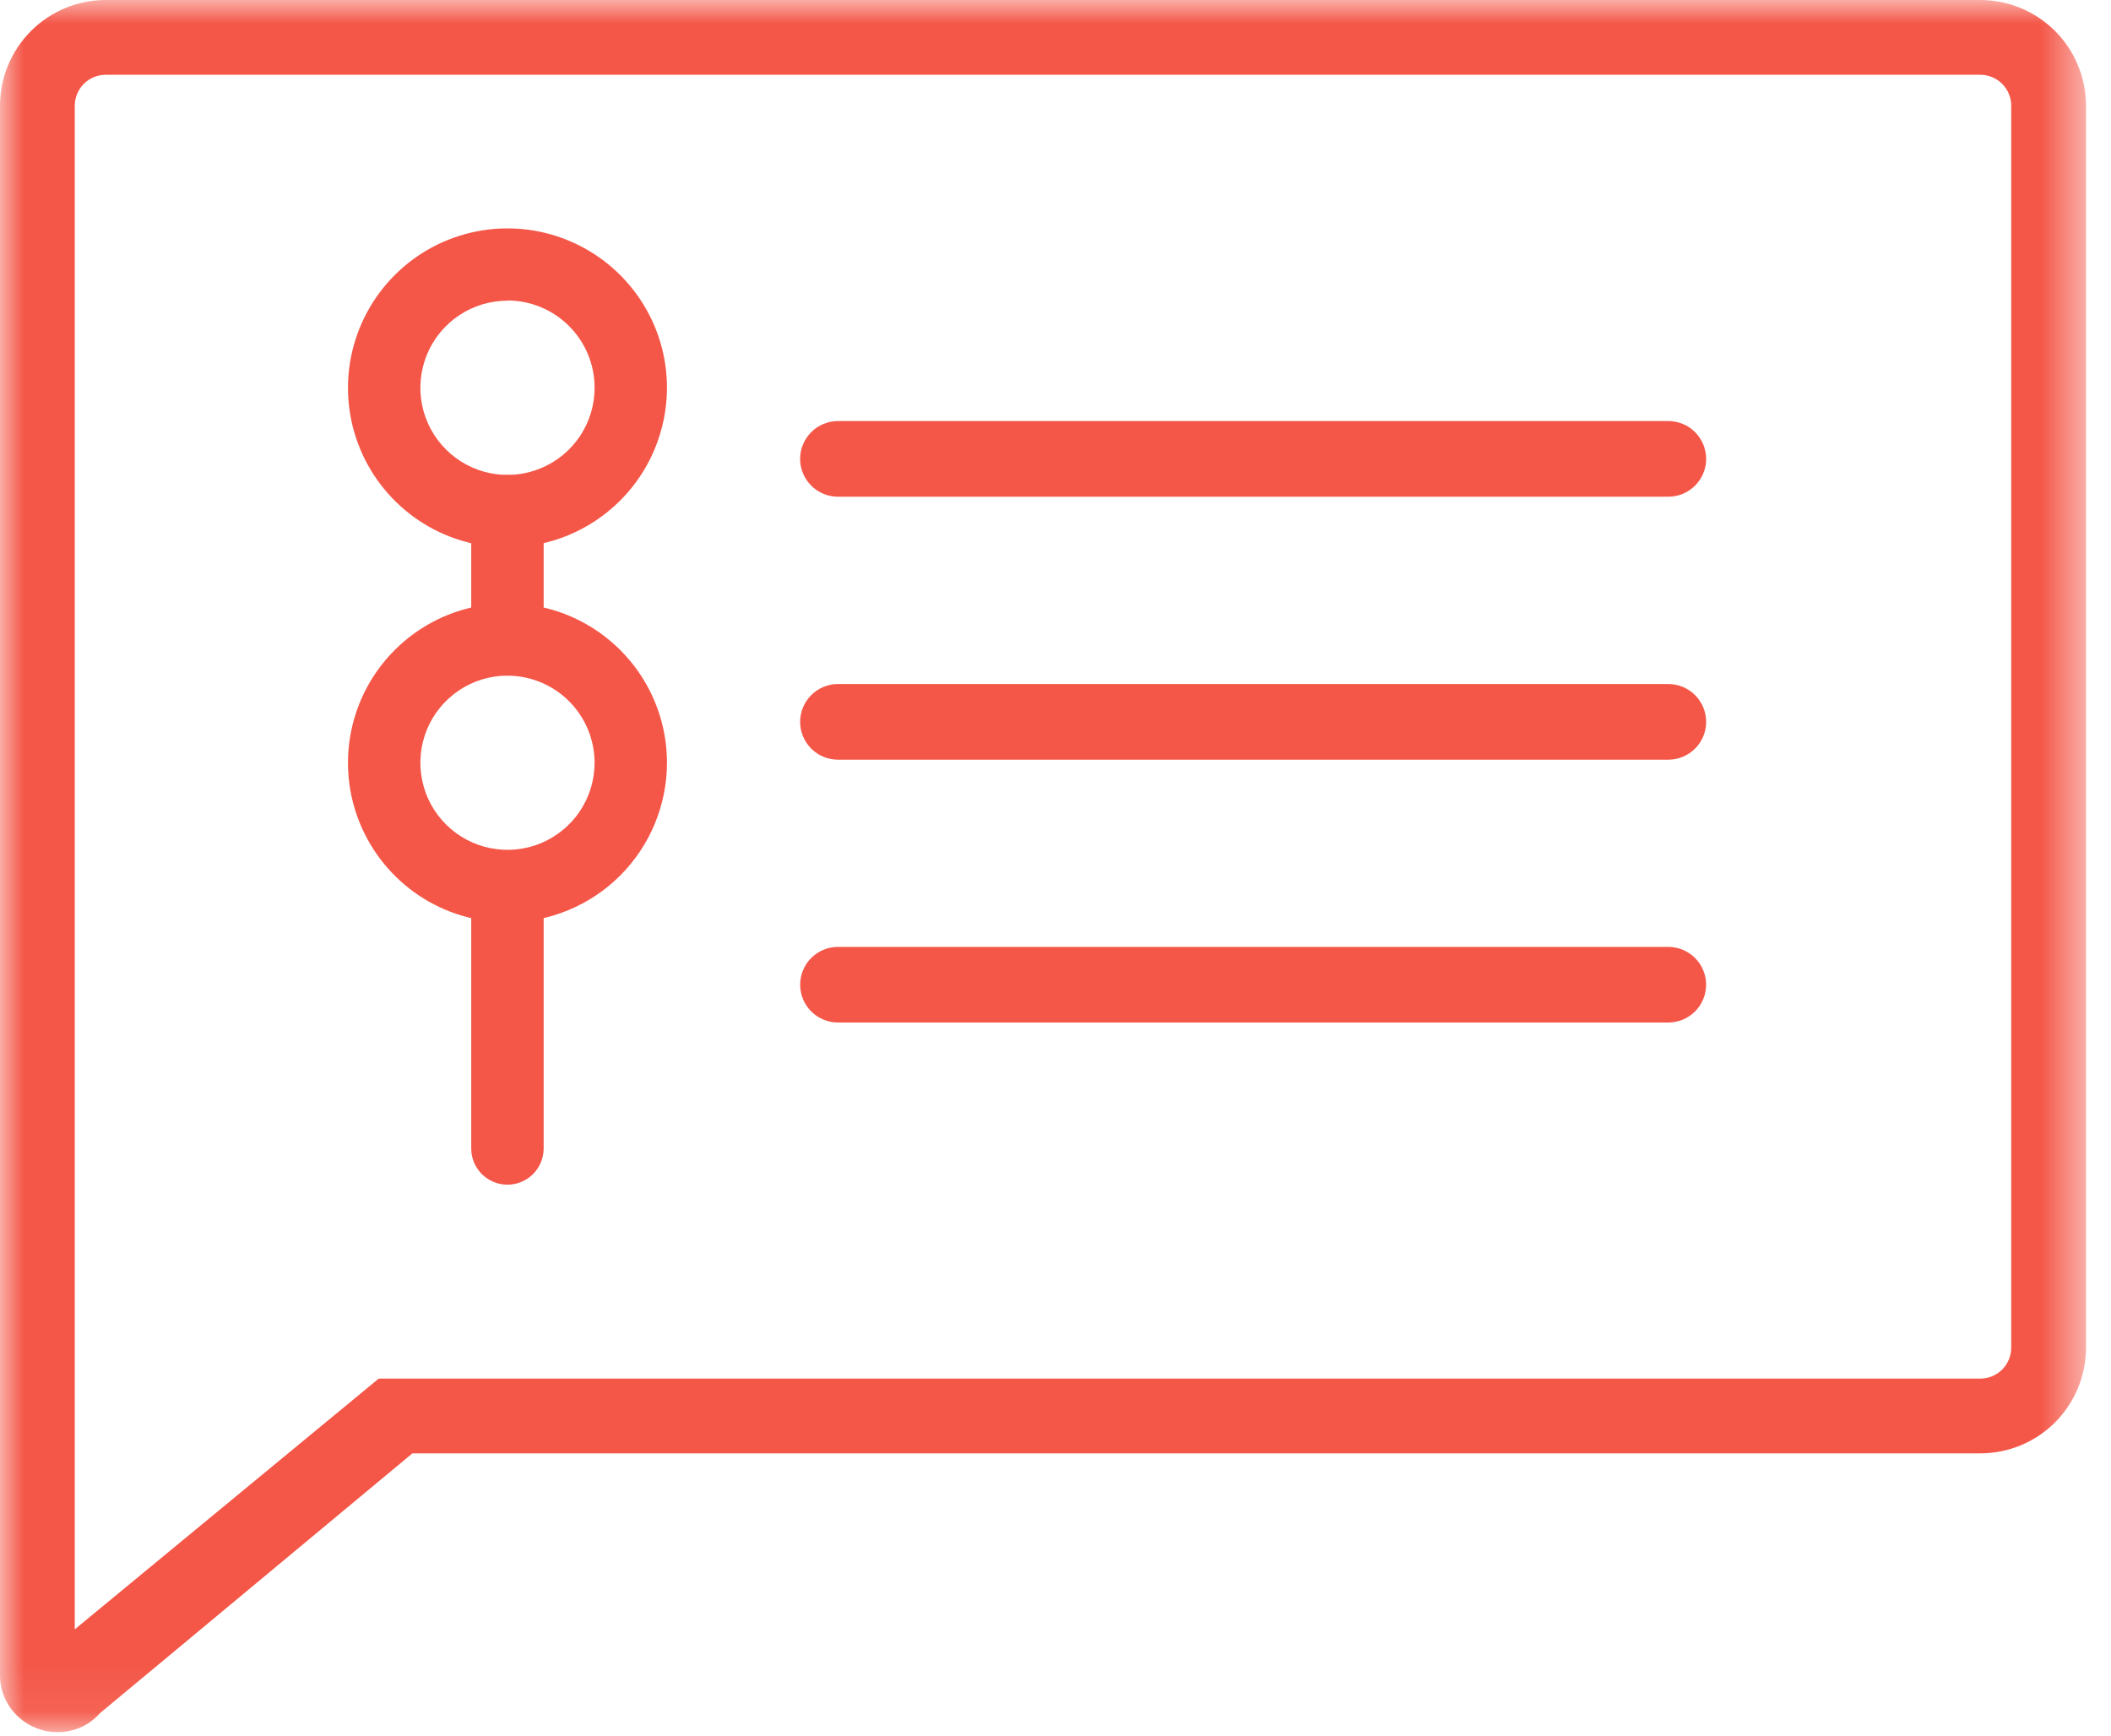 <svg width="45" height="37" viewBox="0 0 45 37" fill="none" xmlns="http://www.w3.org/2000/svg">
<mask id="mask0_16_2511" style="mask-type:luminance" maskUnits="userSpaceOnUse" x="0" y="0" width="45" height="37">
<path d="M44.467 0H0V36.925H44.467V0Z" fill="white"/>
</mask>
<g mask="url(#mask0_16_2511)">
<path d="M1.228 36.925C0.918 36.927 0.619 36.81 0.391 36.6C0.266 36.486 0.167 36.347 0.099 36.192C0.032 36.037 -0.002 35.869 7.74653e-05 35.7V2.253C0.001 1.656 0.238 1.083 0.661 0.66C1.083 0.238 1.656 0.001 2.253 0L42.214 0C42.811 0.001 43.384 0.238 43.807 0.66C44.229 1.083 44.467 1.656 44.467 2.253V28.73C44.467 29.327 44.229 29.9 43.807 30.323C43.384 30.745 42.811 30.983 42.214 30.983H8.791L2.128 36.524L2.117 36.536C2.005 36.66 1.868 36.759 1.714 36.826C1.561 36.893 1.395 36.927 1.228 36.925ZM2.253 1.594C2.078 1.594 1.911 1.664 1.787 1.787C1.664 1.911 1.594 2.078 1.594 2.253V34.734L8.073 29.389H42.214C42.389 29.389 42.556 29.32 42.68 29.196C42.804 29.072 42.873 28.905 42.873 28.73V2.253C42.873 2.078 42.803 1.911 42.68 1.787C42.556 1.664 42.389 1.594 42.214 1.594H2.253Z" fill="#F45748"/>
<path d="M17.863 10.589C17.649 10.589 17.444 10.504 17.293 10.353C17.142 10.202 17.056 9.996 17.056 9.783C17.056 9.569 17.142 9.364 17.293 9.212C17.444 9.061 17.649 8.976 17.863 8.976H35.563C35.777 8.976 35.982 9.061 36.133 9.212C36.285 9.364 36.37 9.569 36.37 9.783C36.37 9.996 36.285 10.202 36.133 10.353C35.982 10.504 35.777 10.589 35.563 10.589H17.863Z" fill="#F45748"/>
<path d="M17.863 16.195C17.649 16.195 17.444 16.11 17.293 15.959C17.142 15.808 17.056 15.602 17.056 15.389C17.056 15.175 17.142 14.97 17.293 14.818C17.444 14.667 17.649 14.582 17.863 14.582H35.563C35.777 14.582 35.982 14.667 36.133 14.818C36.285 14.97 36.37 15.175 36.37 15.389C36.37 15.602 36.285 15.808 36.133 15.959C35.982 16.11 35.777 16.195 35.563 16.195H17.863Z" fill="#F45748"/>
<path d="M17.863 21.798C17.649 21.798 17.444 21.713 17.293 21.562C17.142 21.411 17.057 21.206 17.057 20.992C17.057 20.778 17.142 20.573 17.293 20.422C17.444 20.271 17.649 20.186 17.863 20.186H35.563C35.777 20.186 35.982 20.271 36.133 20.422C36.284 20.573 36.369 20.778 36.369 20.992C36.369 21.206 36.284 21.411 36.133 21.562C35.982 21.713 35.777 21.798 35.563 21.798H17.863Z" fill="#F45748"/>
<path d="M10.818 11.669C10.146 11.669 9.488 11.47 8.929 11.096C8.37 10.722 7.934 10.191 7.677 9.57C7.419 8.949 7.352 8.265 7.483 7.606C7.615 6.946 7.938 6.34 8.414 5.865C8.889 5.389 9.495 5.065 10.155 4.934C10.814 4.803 11.498 4.87 12.119 5.128C12.74 5.385 13.271 5.821 13.645 6.38C14.019 6.939 14.218 7.596 14.218 8.269C14.216 9.17 13.858 10.034 13.22 10.671C12.583 11.309 11.719 11.667 10.818 11.669ZM10.818 6.41C10.451 6.41 10.091 6.519 9.786 6.723C9.48 6.927 9.242 7.218 9.102 7.557C8.962 7.897 8.925 8.27 8.997 8.631C9.069 8.991 9.246 9.322 9.506 9.581C9.766 9.841 10.098 10.018 10.458 10.089C10.819 10.16 11.192 10.123 11.531 9.981C11.871 9.84 12.16 9.602 12.364 9.296C12.568 8.99 12.676 8.63 12.675 8.263C12.675 7.771 12.479 7.299 12.13 6.95C11.782 6.602 11.31 6.406 10.818 6.406" fill="#F45748"/>
<path d="M10.818 19.662C10.146 19.662 9.488 19.463 8.929 19.089C8.37 18.715 7.934 18.184 7.677 17.563C7.419 16.942 7.352 16.258 7.483 15.599C7.615 14.939 7.938 14.333 8.414 13.858C8.889 13.382 9.495 13.059 10.155 12.927C10.814 12.796 11.498 12.864 12.119 13.121C12.74 13.378 13.271 13.814 13.645 14.373C14.019 14.932 14.218 15.59 14.218 16.262C14.216 17.163 13.858 18.027 13.22 18.665C12.583 19.302 11.719 19.66 10.818 19.662ZM10.818 14.403C10.451 14.403 10.092 14.512 9.786 14.716C9.481 14.92 9.243 15.21 9.102 15.549C8.962 15.889 8.925 16.262 8.997 16.622C9.068 16.983 9.245 17.314 9.505 17.573C9.765 17.833 10.095 18.01 10.456 18.081C10.816 18.153 11.189 18.116 11.529 17.976C11.868 17.835 12.158 17.597 12.362 17.292C12.566 16.986 12.675 16.627 12.675 16.26C12.674 15.768 12.478 15.296 12.13 14.948C11.782 14.6 11.31 14.405 10.818 14.404" fill="#F45748"/>
<path d="M10.817 14.403C10.612 14.403 10.416 14.322 10.271 14.177C10.126 14.032 10.045 13.836 10.045 13.631V10.896C10.045 10.691 10.126 10.495 10.271 10.35C10.416 10.205 10.612 10.124 10.817 10.124C11.022 10.124 11.218 10.205 11.363 10.35C11.508 10.495 11.589 10.691 11.589 10.896V13.631C11.589 13.732 11.569 13.833 11.53 13.927C11.491 14.02 11.435 14.105 11.363 14.177C11.291 14.249 11.206 14.306 11.112 14.344C11.019 14.383 10.918 14.403 10.817 14.403Z" fill="#F45748"/>
<path d="M10.817 25.255C10.612 25.255 10.416 25.174 10.271 25.029C10.126 24.884 10.045 24.688 10.045 24.483V19.099C10.045 18.894 10.126 18.698 10.271 18.553C10.416 18.408 10.612 18.327 10.817 18.327C11.022 18.327 11.218 18.408 11.363 18.553C11.508 18.698 11.589 18.894 11.589 19.099V24.483C11.589 24.584 11.569 24.685 11.53 24.778C11.491 24.872 11.435 24.957 11.363 25.029C11.291 25.101 11.206 25.157 11.112 25.196C11.019 25.235 10.918 25.255 10.817 25.255Z" fill="#F45748"/>
</g>
</svg>
